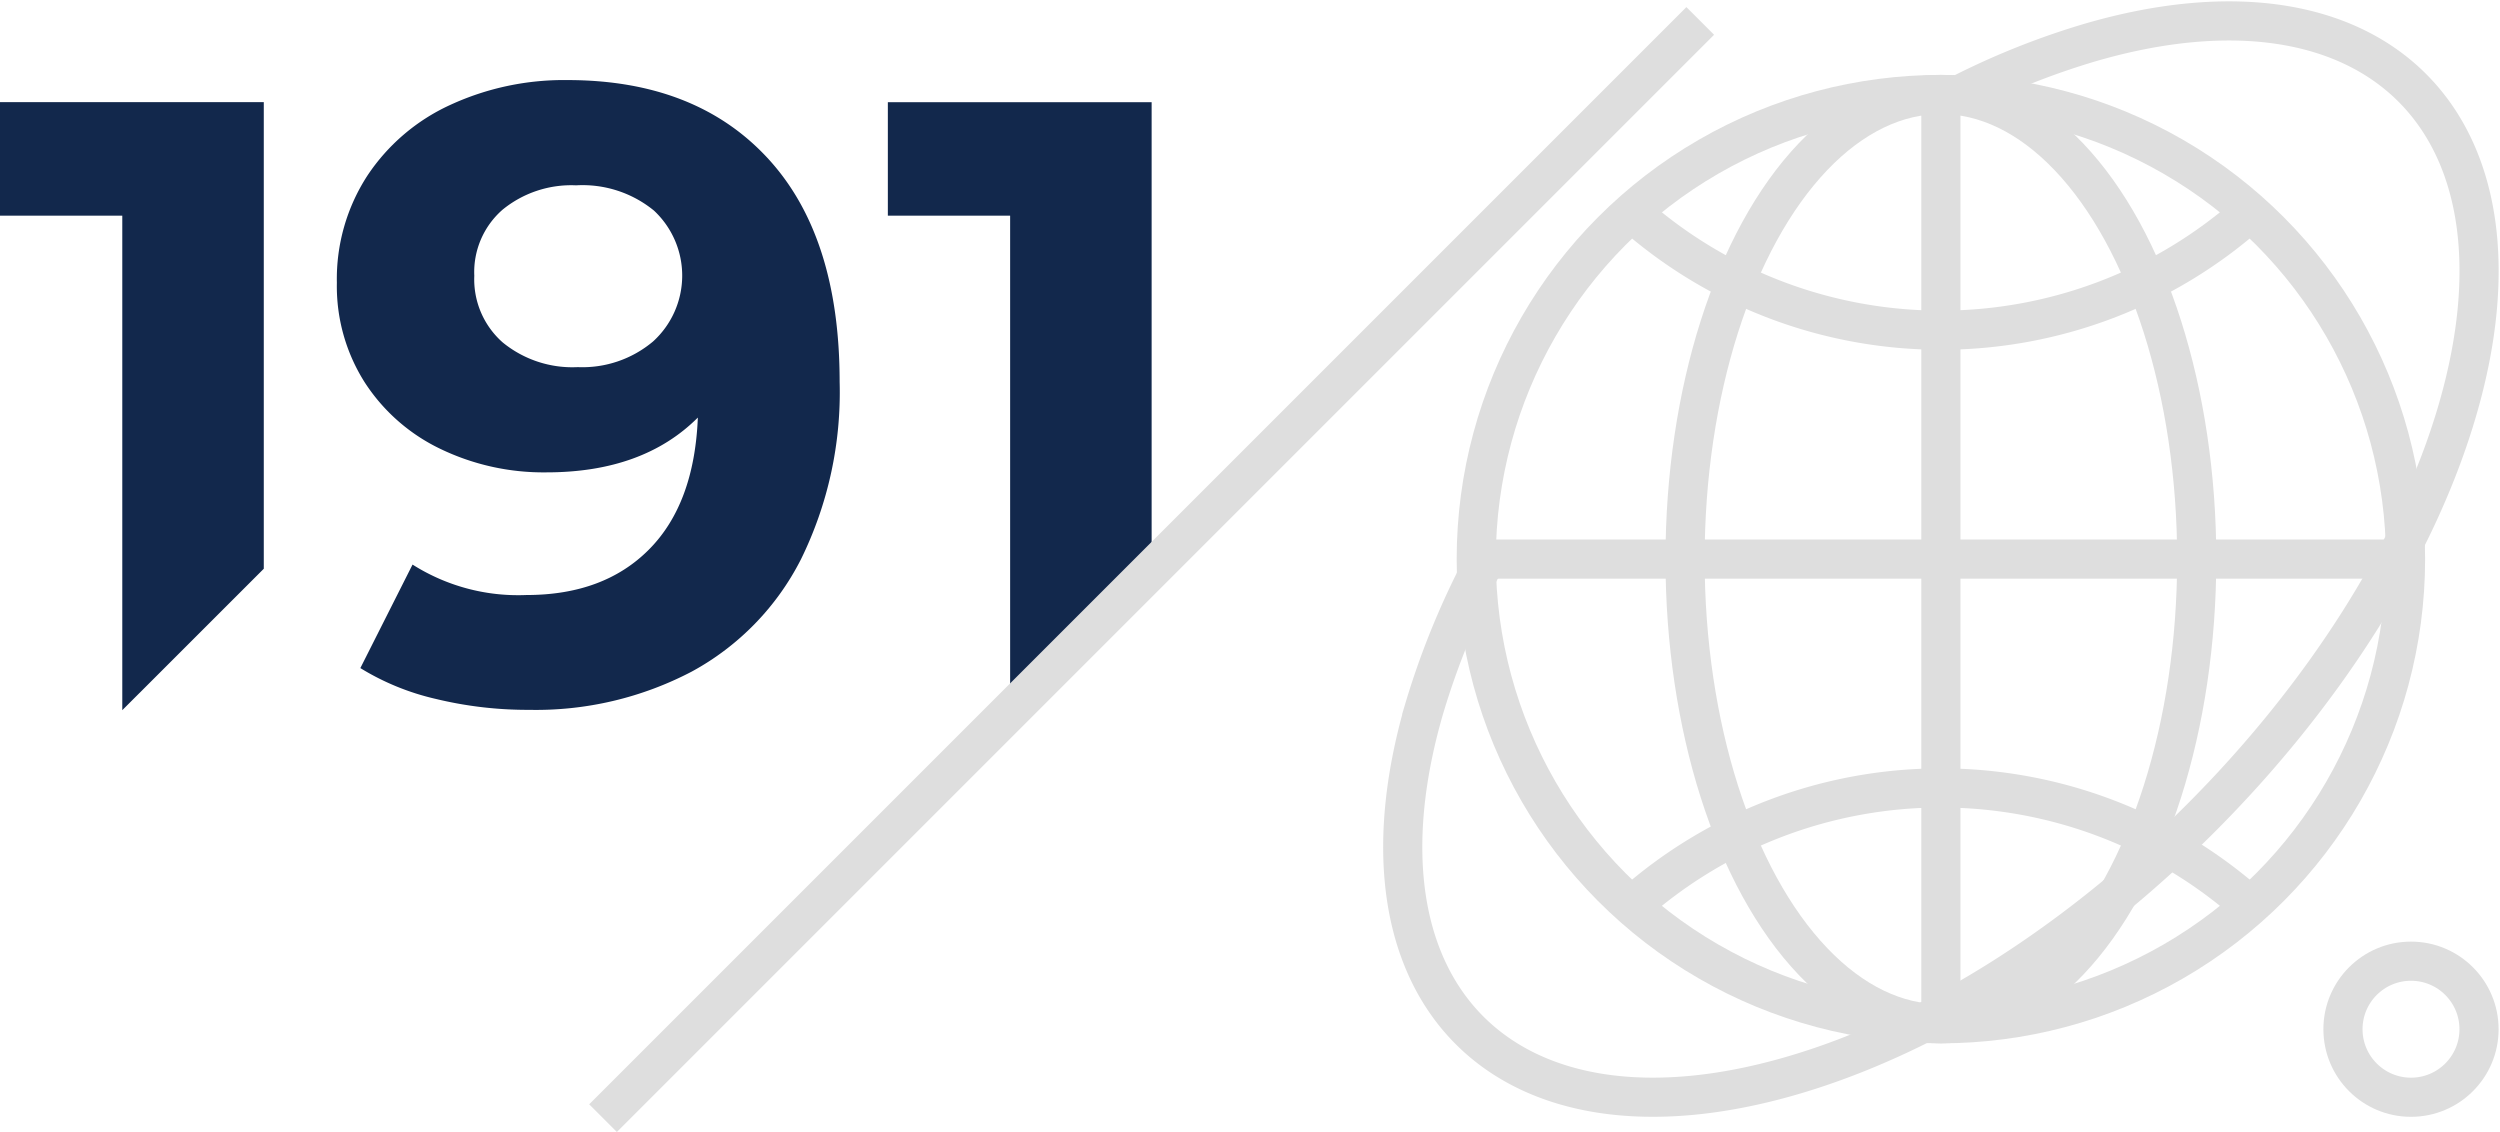<svg xmlns="http://www.w3.org/2000/svg" width="191.604" height="86.757" viewBox="0 0 191.604 86.757">
    <g data-name="Group 971">
        <g data-name="Group 924">
            <g data-name="Group 910">
                <g data-name="Group 909" transform="translate(107.509 1.604)">
                    <g data-name="Group 908">
                        <path data-name="Path 14736" d="M200.163 331a35.613 35.613 0 0 0-47.4 0" transform="translate(-135.217 -263.183)" style="fill:none;stroke:#dedede;stroke-miterlimit:10;stroke-width:3px"/>
                        <ellipse data-name="Ellipse 75" cx="19.607" cy="35.611" rx="19.607" ry="35.611" transform="translate(21.637 5.636)" style="fill:none;stroke:#dedede;stroke-miterlimit:10;stroke-width:3px"/>
                        <path data-name="Line 209" transform="translate(5.694 41.246)" style="fill:none;stroke:#dedede;stroke-miterlimit:10;stroke-width:3px" d="M0 0h71.1"/>
                        <path data-name="Line 210" transform="translate(41.244 4.417)" style="fill:none;stroke:#dedede;stroke-miterlimit:10;stroke-width:3px" d="M0 71.1V0"/>
                        <path data-name="Path 14737" d="M152.76 140.97a35.613 35.613 0 0 0 47.4 0" transform="translate(-135.217 -126.299)" style="fill:none;stroke:#dedede;stroke-miterlimit:10;stroke-width:3px"/>
                        <circle data-name="Ellipse 76" cx="35.611" cy="35.611" transform="translate(5.633 5.636)" style="fill:none;stroke:#dedede;stroke-miterlimit:10;stroke-width:3px" r="35.611"/>
                        <path data-name="Path 14738" d="M123.5 86.412a58.558 58.558 0 0 1 10.015-3.993c21.873-6.34 34.465 6.252 28.125 28.125s-29.21 44.744-51.084 51.083-34.466-6.251-28.127-28.127a61.045 61.045 0 0 1 5.453-12.76" transform="translate(-80.789 -80.778)" style="fill:none;stroke:#dedede;stroke-miterlimit:10;stroke-width:3px"/>
                    </g>
                    <circle data-name="Ellipse 77" cx="5.214" cy="5.214" transform="translate(72.06 72.063)" style="fill:none;stroke:#dedede;stroke-miterlimit:10;stroke-width:3px" r="5.214"/>
                </g>
            </g>
            <path data-name="Path 14750" d="M19.667 25.8q9.8 0 15.333 5.967t5.533 17.167a28.982 28.982 0 0 1-2.967 13.6 20.174 20.174 0 0 1-8.367 8.6 25.706 25.706 0 0 1-12.467 2.933 29.867 29.867 0 0 1-7.132-.834 19.2 19.2 0 0 1-5.8-2.367l4-7.933a15.114 15.114 0 0 0 8.733 2.333q5.933 0 9.4-3.5t3.733-10.1q-4.2 4.2-11.6 4.2a18.2 18.2 0 0 1-8.133-1.8 14.21 14.21 0 0 1-5.8-5.1A13.747 13.747 0 0 1 2 41.333a14.537 14.537 0 0 1 2.333-8.2A15.222 15.222 0 0 1 10.7 27.7a20.779 20.779 0 0 1 8.967-1.9zm.8 22a8.4 8.4 0 0 0 5.767-1.967A6.82 6.82 0 0 0 26.3 35.8a8.643 8.643 0 0 0-5.967-1.933 8.325 8.325 0 0 0-5.633 1.866 6.342 6.342 0 0 0-2.167 5.067 6.442 6.442 0 0 0 2.167 5.1 8.432 8.432 0 0 0 5.767 1.9z" transform="translate(23.818 -19.663)" style="fill:#12284c"/>
            <path data-name="Path 14739" d="M484.477 417.57v-35.76H464.26v8.7h9.372v37.9z" transform="translate(-464.26 -373.981)" style="fill:#12284c"/>
            <g data-name="Numbers-01">
                <path data-name="Path 14739" d="M484.477 417.57v-35.76H464.26v8.7h9.372v37.9z" transform="translate(-396.214 -373.979)" style="fill:#12284c"/>
            </g>
            <path data-name="Line 215" transform="translate(46.216 1.604)" style="fill:none;stroke:#dedede;stroke-miterlimit:10;stroke-width:3px" d="M84.092 0 0 84.092"/>
        </g>
    </g>
</svg>
